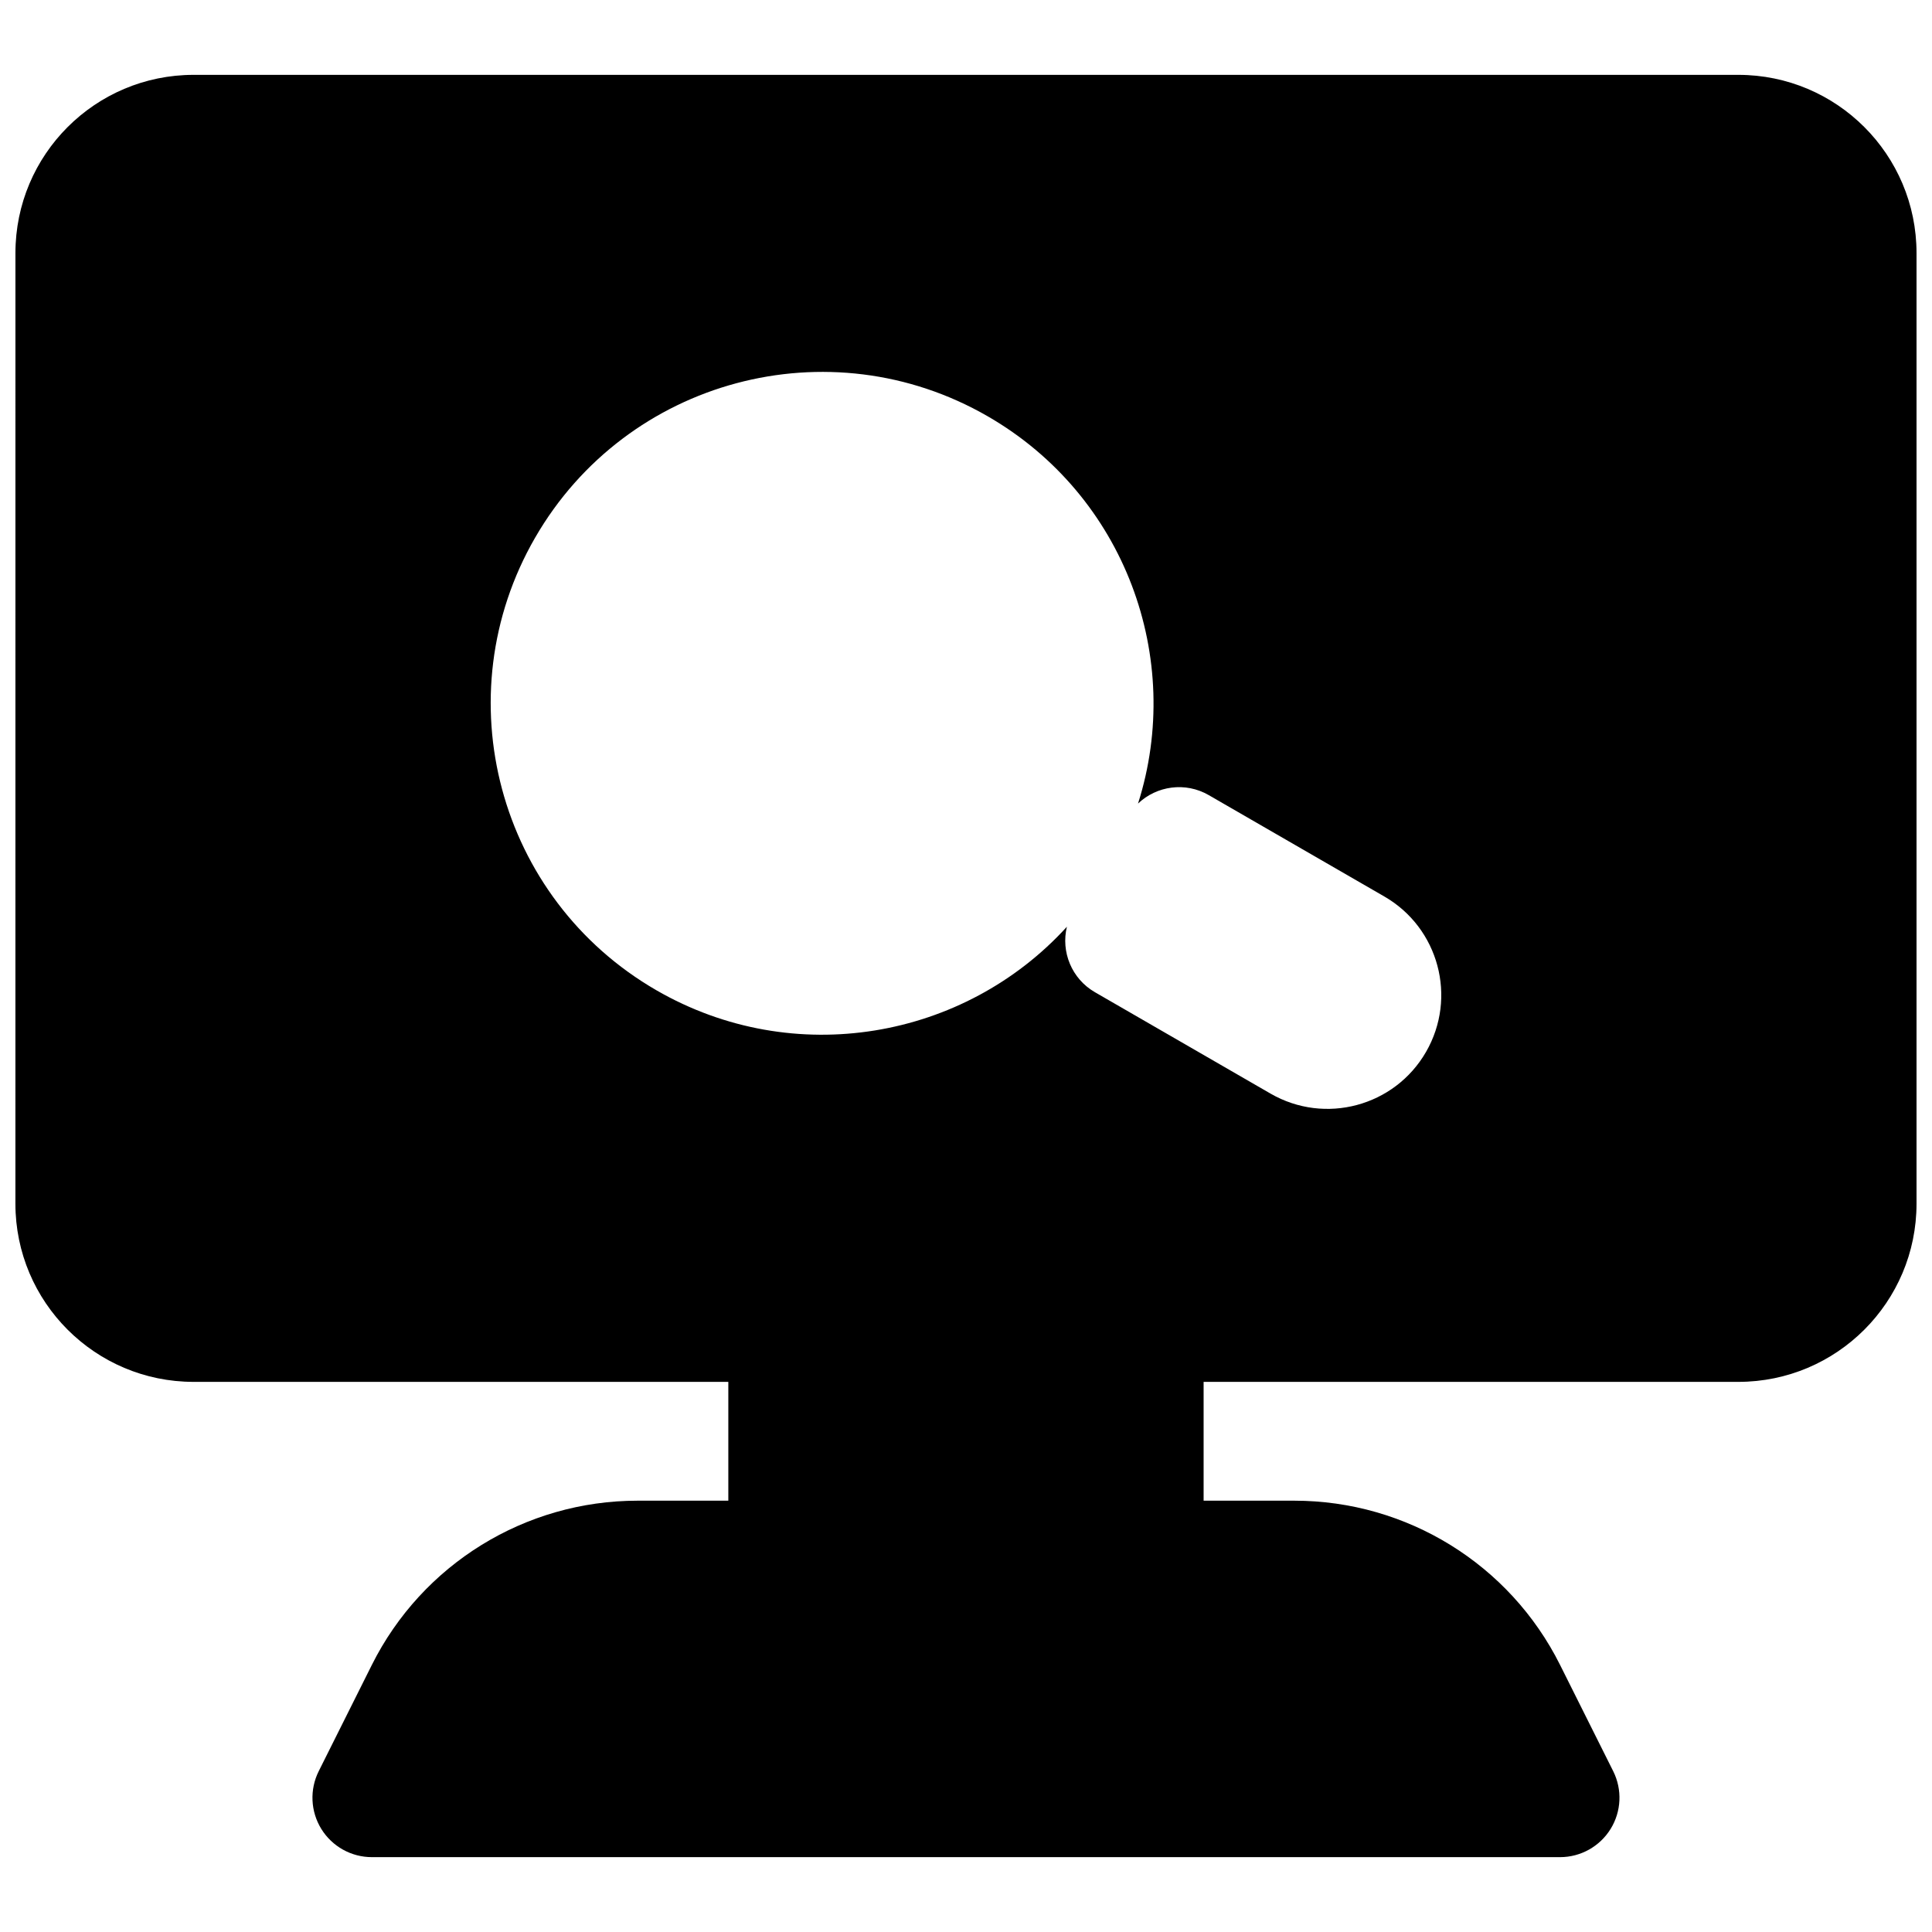 <?xml version="1.0" encoding="UTF-8"?>
<!-- Uploaded to: SVG Repo, www.svgrepo.com, Generator: SVG Repo Mixer Tools -->
<svg width="800px" height="800px" version="1.1" viewBox="144 144 512 512" xmlns="http://www.w3.org/2000/svg">
 <defs>
  <clipPath id="a">
   <path d="m148.09 163h503.81v474h-503.81z"/>
  </clipPath>
 </defs>
 <g clip-path="url(#a)">
  <path d="m148.09 211.07c0-26.086 21.148-47.234 47.23-47.234h409.35c26.086 0 47.23 21.148 47.23 47.234v251.91c0 26.086-21.145 47.23-47.23 47.23h-141.7v31.488h24.055c29.816 0 57.074 16.848 70.406 43.516l14.082 28.164c2.441 4.879 2.18 10.676-0.688 15.316-2.871 4.641-7.938 7.469-13.395 7.469h-314.88c-5.457 0-10.523-2.828-13.395-7.469-2.867-4.641-3.129-10.438-0.688-15.316l14.082-28.164c13.336-26.668 40.594-43.516 70.41-43.516h24.055v-31.488h-141.7c-26.082 0-47.23-21.145-47.23-47.23zm137.73 75.406c24.25-42 77.957-56.391 119.96-32.141 36.398 21.012 52.059 64.148 39.809 102.62 4.926-4.707 12.547-5.82 18.742-2.242l46.539 26.871c14.422 8.328 19.367 26.77 11.035 41.195-8.324 14.422-26.77 19.367-41.195 11.039l-46.535-26.871c-6.199-3.578-9.043-10.73-7.434-17.352-27.188 29.848-72.379 37.852-108.78 16.836-42-24.25-56.391-77.957-32.141-119.96z" fill-rule="evenodd"/>
 </g>
</svg>